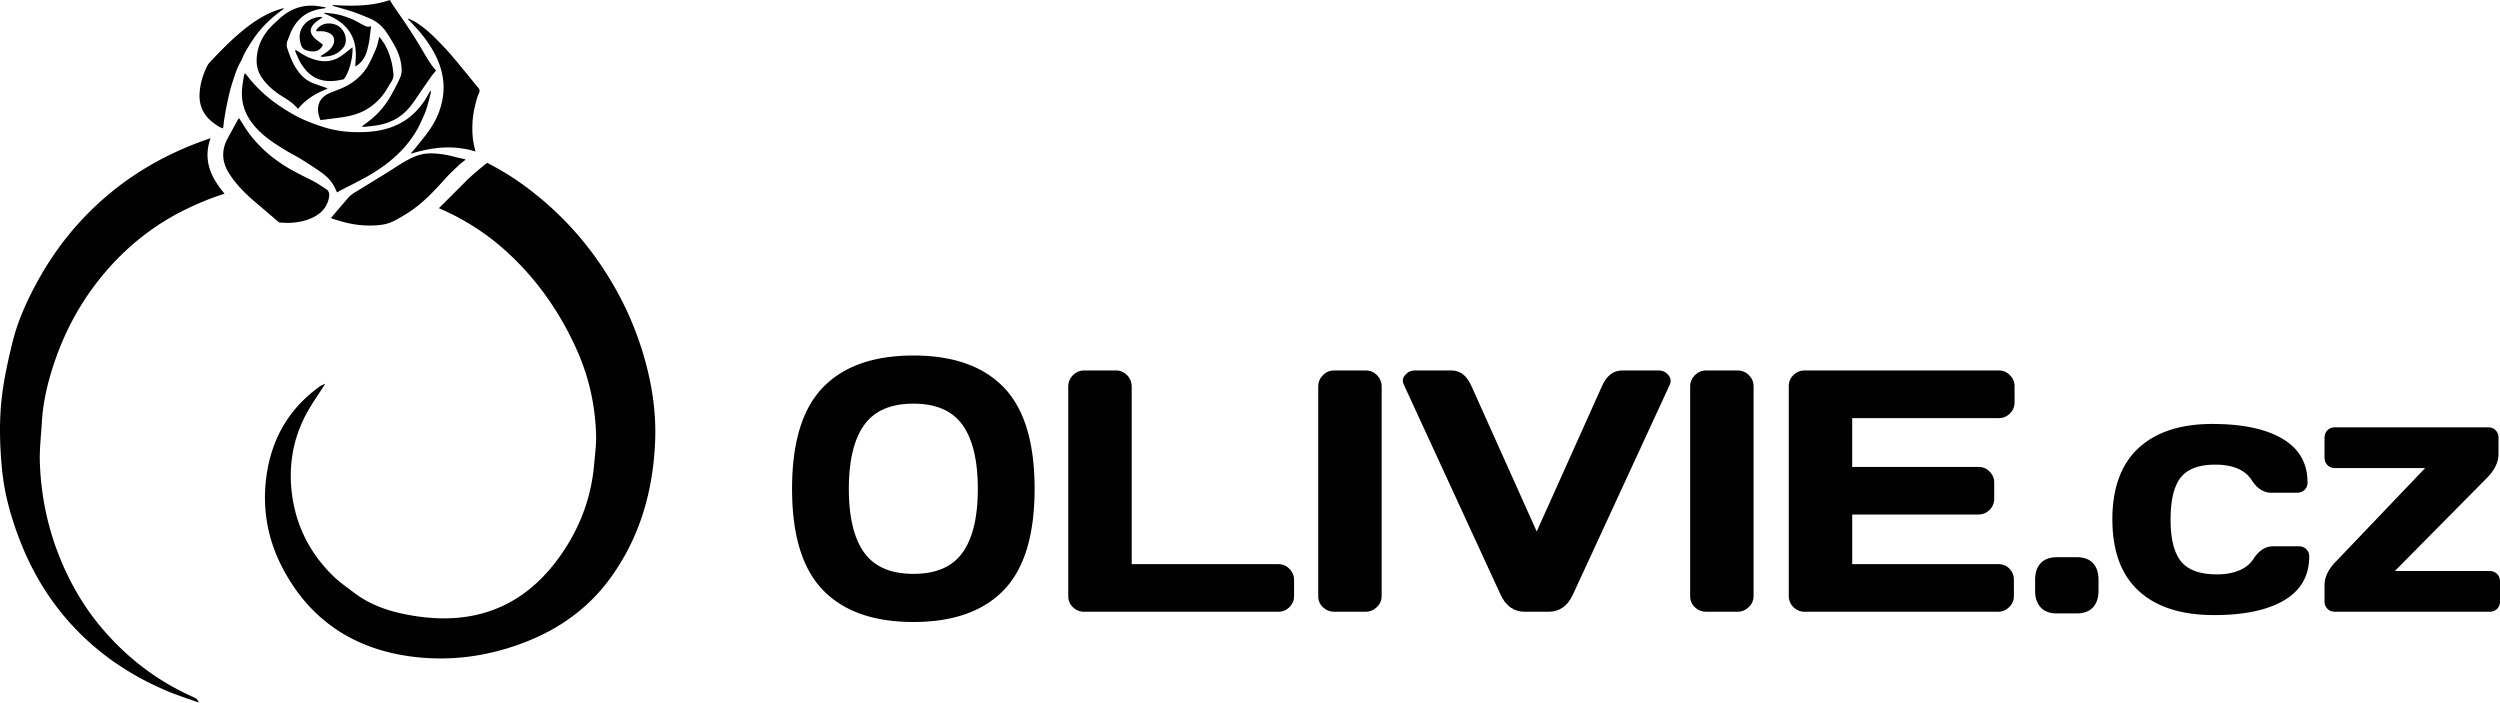 <svg xmlns="http://www.w3.org/2000/svg" xmlns:xlink="http://www.w3.org/1999/xlink" viewBox="0 0 1289.45 362.38" xmlns:v="https://vecta.io/nano"><g fill="#010101"><path d="M222.28 46.81c-.06.43-.07.86-.17 1.27-1.01 4.11-1.92 8.25-3.75 12.1-.98 2.08-1.85 4.22-2.97 6.22a54.88 54.88 0 0 1-8.79 11.71c-5.01 5.11-10.76 9.28-16.96 12.78-4.62 2.61-9.4 4.93-14.11 7.39-.53.28-1.04.62-1.64.99-.29-.53-.48-.8-.59-1.1-1.49-3.91-4.24-6.84-7.55-9.21-3.4-2.43-6.93-4.68-10.48-6.89-2.49-1.55-5.14-2.85-7.65-4.37-5.94-3.59-11.77-7.31-16.35-12.67-4.57-5.35-6.92-11.48-6.45-18.55.16-2.45.63-4.88.98-7.32.06-.41.27-.8.51-1.48.57.67.98 1.13 1.35 1.61 3.41 4.41 7.34 8.3 11.69 11.78 3.38 2.71 6.99 5.06 10.72 7.27 5.58 3.31 11.58 5.61 17.73 7.48 6.71 2.03 13.63 2.59 20.64 2.27 4.42-.2 8.76-.86 12.93-2.32 4.84-1.69 9.17-4.29 12.8-7.97 2.72-2.76 5.04-5.81 6.79-9.28.31-.62.74-1.19 1.12-1.78.06.02.13.04.19.06zm-78.26 67.98l-14.46-12.36c-4.35-3.91-8.38-8.16-11.51-13.17-3.61-5.78-3.9-11.7-.71-17.73l5.34-9.77c.15-.28.39-.51.63-.81l3.89 6.07c2.47 3.65 5.4 6.92 8.58 9.97 3.11 2.98 6.53 5.57 10.11 7.93 2.39 1.58 4.92 2.95 7.45 4.31 2.98 1.59 6.06 2.99 9.02 4.61 1.97 1.08 3.81 2.42 5.73 3.61 1.81 1.12 1.92 2.79 1.55 4.62-.81 4.05-3.09 7.09-6.59 9.19-4.09 2.45-8.63 3.43-13.34 3.68-1.81.09-3.63-.09-5.68-.15zm95.99-32.31l-2.83 2.23c-2.44 2.33-4.96 4.6-7.21 7.11-5.8 6.45-11.66 12.81-18.98 17.59-2.66 1.73-5.41 3.36-8.25 4.76-3.46 1.7-7.26 2.08-11.07 2.15-4.24.08-8.44-.39-12.56-1.33-2.57-.59-5.08-1.43-7.61-2.16-.22-.06-.41-.22-.76-.41l2.6-3.12 6.13-7.15c1.54-1.84 3.61-2.92 5.59-4.14l14.77-9.09c4.63-2.87 9.04-6.09 14.12-8.19 3.15-1.3 6.43-1.77 9.82-1.59 3.66.19 7.24.8 10.77 1.77 1.78.49 3.61.82 5.42 1.22l.04.36zm5.16-4.35c-11.27-3.49-22.18-2.24-33.02 1.1l-.13-.3c.76-.86 1.55-1.69 2.27-2.59 2.31-2.9 4.69-5.75 6.85-8.77 2.54-3.56 4.6-7.45 5.91-11.62 1.44-4.57 2.08-9.26 1.58-14.09-.78-7.53-3.89-14.08-8.12-20.19-2.78-4.01-6.02-7.65-9.45-11.1-.2-.2-.37-.43-.56-.65l.21-.33c1.18.58 2.42 1.06 3.53 1.74 3.94 2.41 7.4 5.44 10.64 8.7 2.88 2.9 5.72 5.86 8.37 8.97 4.54 5.33 8.89 10.8 13.36 16.18.81.98 1.01 1.66.39 2.99-1.01 2.15-1.51 4.55-2.09 6.87-.92 3.68-1.28 7.45-1.28 11.24 0 3.39.32 6.74 1.18 10.03.13.51.21 1.04.38 1.83zM171.54 2.58c9.97.6 19.91.75 29.61-2.58.44.79.81 1.58 1.3 2.29l7.21 10.53c2.6 3.95 5.15 7.94 7.57 12 2.35 3.95 4.5 8.02 7.65 11.55-.83 1.03-1.68 1.99-2.41 3.02l-5.25 7.55c-2.47 3.66-4.78 7.43-7.98 10.56-3.89 3.79-8.58 5.97-13.82 6.98-2.51.48-5.09.66-7.63.96-.32.04-.65-.03-1.09-.29l2.35-1.74c4.22-3.07 7.84-6.76 10.74-11.09 1.67-2.49 3.02-5.18 4.45-7.82.82-1.51 1.53-3.09 2.22-4.67.87-1.99.81-4.1.53-6.18-.53-4.05-2-7.78-4.1-11.25-1.43-2.37-2.79-4.8-4.47-6.98-2.07-2.67-4.76-4.69-7.91-6.01-2.77-1.16-5.55-2.33-8.39-3.3-3.17-1.07-6.42-1.91-9.63-2.86-.34-.1-.65-.27-.98-.4.01-.08.02-.17.04-.25zm-3.61 1.56c-.33.08-.65.19-.99.23-4.73.56-9.05 2.1-12.44 5.56-1.35 1.38-2.57 2.98-3.5 4.67-1.1 2-1.83 4.2-2.69 6.33-.53 1.33-.57 2.66-.11 4.05 1.43 4.32 3.05 8.55 5.87 12.19 2.07 2.68 4.62 4.73 7.83 5.89l5.85 2.07c.36.13.7.32 1.28.6-6.03 2.34-11.27 5.38-15.28 10.41-.37-.37-.67-.66-.95-.97-1.98-2.18-4.43-3.73-6.9-5.26-4.26-2.64-8.05-5.73-10.91-9.96-2.46-3.64-2.98-7.48-2.41-11.68.37-2.72 1.13-5.28 2.36-7.72 1.59-3.14 3.76-5.84 6.31-8.24 1.72-1.62 3.43-3.27 5.32-4.67 4.89-3.63 10.42-5.21 16.51-4.6 1.62.16 3.23.5 4.84.76v.35zm-21.63.45l-2.88 2.17c-4.76 3.67-8.96 7.91-12.39 12.86-1.61 2.32-3.11 4.73-4.51 7.19-.98 1.72-1.61 3.65-2.59 5.38-2 3.54-3.1 7.42-4.33 11.24-1.05 3.27-1.75 6.66-2.48 10.03-.59 2.74-1.03 5.51-1.49 8.27-.2 1.19-.28 2.41-.43 3.61-.03.25-.12.5-.22.92-.73-.34-1.39-.57-1.98-.92-2.96-1.81-5.67-3.87-7.57-6.88-2.06-3.26-2.72-6.8-2.47-10.57.33-4.86 1.73-9.44 3.87-13.78.57-1.15 1.53-2.12 2.42-3.07 4.91-5.22 9.94-10.32 15.47-14.89 4.97-4.12 10.25-7.77 16.27-10.22 1.67-.68 3.42-1.15 5.13-1.72.06.13.12.26.17.4zm49.61 14.61l2.27 3.26c2.87 4.87 4.26 10.19 4.76 15.79.14 1.6-.42 2.87-1.25 4.15-1.2 1.84-2.22 3.79-3.48 5.58-2.44 3.47-5.53 6.29-9.18 8.45-4.13 2.45-8.72 3.54-13.42 4.19l-10.31 1.33c-2.66-6.16-1.2-11.5 4.93-14.02 3.35-1.38 6.8-2.49 9.91-4.4 4.05-2.48 7.43-5.68 9.74-9.83 1.6-2.88 2.96-5.92 4.22-8.97.7-1.7.97-3.57 1.43-5.37l.39-.15zm-14.1 5.23c.3 4.73-1.45 12.47-4.45 16.41-3.33.84-6.73 1.31-10.3.7-5.71-.98-9.31-4.6-12.09-9.27-.91-1.53-1.56-3.22-2.31-4.85-.2-.44-.3-.93-.45-1.4.07-.07.14-.15.22-.22.56.3 1.17.55 1.69.92 3.02 2.12 6.33 3.69 9.92 4.47 3.82.84 7.59.33 10.96-1.7 2.15-1.3 4.07-2.99 6.09-4.51l.73-.55zm9.56-10.96l-.79 6.92c-.28 1.79-.72 3.57-1.15 5.33-.79 3.22-2.4 5.93-5.11 7.93-.28.21-.61.34-1.08.6l.26-4.6c.14-3.48-.2-6.88-1.54-10.14-1.11-2.71-2.82-4.97-4.99-6.93-2.63-2.36-5.74-3.88-8.92-5.3-.25-.11-.48-.25-.71-.38-.05-.03-.07-.11-.22-.37l4.64.51c3.54.5 6.92 1.61 10.19 3.01 1.76.75 3.38 1.83 5.1 2.68 1.27.64 2.51 1.57 4.32.73zm-28.35 2.68c.17-.47.2-.82.39-1.05 1.86-2.31 4.23-3.24 7.23-2.95 2.64.26 4.65 1.38 6.14 3.5 1.98 2.81 2.14 6.55.36 8.84a11.69 11.69 0 0 1-6.8 4.31c-1.21.28-2.47.38-3.71.52-.41.04-.84-.06-1.34-.35l.85-.56c2.27-1.37 4.48-2.8 5.71-5.3 1-2.03.5-4.6-1.52-5.77-1.94-1.13-4.04-1.36-6.23-1.2-.26.02-.53 0-1.07 0zm3.21-7.09l-1.64 1.09c-.96.74-2.03 1.41-2.8 2.32-2.04 2.4-2.08 4.52.38 7.07 1.02 1.06 2.3 1.86 3.46 2.78l.91.71c-.62 2.02-2.67 3.47-4.83 3.49-.54 0-1.09 0-1.61-.09-3.82-.64-4.77-1.6-5.43-5.87-.92-5.98 3.55-11.06 9.86-11.78.52-.06 1.06-.03 1.59-.04l.12.32zm171.69 218.01c-.97 25.88-7.73 49.97-23.15 71.15-11.08 15.23-25.77 25.82-43.19 32.71-19.83 7.83-40.52 10.56-61.51 7.4-28.36-4.27-50.11-18.83-63.88-44.52-7.97-14.86-10.97-30.69-8.89-47.24 2.43-19.61 11.45-35.71 27.77-47.35.62-.43 1.35-.68 2.73-1.32-3.65 5.75-7.21 10.64-9.99 15.91-6.46 12.24-8.86 25.34-7.43 39.19 1.81 17.37 9.13 32.01 21.5 44.14 3.24 3.13 7.02 5.73 10.62 8.48 9.29 7.1 20.12 10.35 31.5 12.1a104.45 104.45 0 0 0 12.61 1.19c28.98.76 50.13-12.78 65.26-36.57 8.32-13.07 13.29-27.47 14.59-43 .41-4.78 1.08-9.56 1-14.34-.32-15.8-3.78-31.01-10.32-45.35-8.43-18.58-19.91-35.12-34.95-49.05-10.67-9.89-22.64-17.56-35.82-23.23l3.24-3.21 10.53-10.53c3.46-3.48 8.64-7.67 10.48-9.13l.65-.51c7.02 3.59 13.8 7.75 20.31 12.61 16.4 12.24 30.04 26.93 40.98 44.14 8.62 13.51 15.21 27.93 19.66 43.41 4.05 14.07 6.24 28.36 5.7 42.95zM101.56 360.62c.22.16.32.51 1.05 1.76-5.97-2.13-11.13-3.75-16.1-5.83-18.64-7.83-35.2-18.83-48.97-33.68-12.13-13.07-21.15-28.09-27.53-44.79-4.38-11.4-7.64-23.12-8.89-35.2C0 231.8-.41 220.48.49 209.41c.89-11.02 3.3-22.02 5.94-32.82 2.94-11.94 8.16-23.1 14.24-33.82 9.13-16.07 20.72-30.15 34.85-42.08 14.45-12.21 30.71-21.29 48.49-27.8a93.52 93.52 0 0 1 4.62-1.59c-2.78 7.46-1.92 15.1 2.57 22.26 1.32 2.16 2.86 4.24 4.62 6.35-7.78 2.48-15.37 5.65-22.74 9.45-14.13 7.32-26.44 17.04-37.01 28.96-12.13 13.67-21.18 29.23-27.26 46.41-3.75 10.62-6.54 21.56-7.21 32.9-.43 7.13-1.3 14.29-1.03 21.39.59 15.42 3.46 30.5 8.91 45.06 5.35 14.21 12.59 27.34 22.31 39.01 13.13 15.75 28.96 28.01 47.76 36.36.7.3 1.38.73 2.03 1.19zm449.43-53.08V199.5c0-2.37.81-4.37 2.43-5.99s3.56-2.43 5.81-2.43h16.32c2.25 0 4.18.81 5.77 2.43s2.39 3.62 2.39 5.99v91.47h75.59c2.26 0 4.18.81 5.77 2.43s2.39 3.56 2.39 5.81v8.16c0 2.26-.79 4.18-2.39 5.77-1.59 1.59-3.51 2.39-5.77 2.39H559.24c-2.25 0-4.19-.77-5.81-2.3s-2.43-3.43-2.43-5.68z"/><use xlink:href="#B"/><path d="M724.06,198.37c-.35-.7-.52-1.36-.52-2,0-1.04.4-2.03,1.21-2.95,1.33-1.56,2.98-2.34,4.95-2.34h19c4.51,0,7.95,2.75,10.33,8.24l33.58,74.81,33.58-74.81c2.37-5.44,5.81-8.19,10.33-8.24h19.01c2.02,0,3.67.78,4.95,2.34.81.93,1.22,1.91,1.22,2.95,0,.64-.15,1.3-.44,2l-49.99,108.3c-2.72,5.9-6.86,8.85-12.41,8.85h-12.5c-5.55,0-9.69-2.95-12.41-8.85l-49.9-108.3Z"/><use xlink:href="#B" x="191.83"/><path d="M922.62 307.19V199.15c0-2.26.81-4.17 2.43-5.73s3.56-2.34 5.81-2.34h100.06c2.26 0 4.18.81 5.77 2.43s2.39 3.56 2.39 5.82v8.16c0 2.26-.79 4.18-2.39 5.77-1.59 1.59-3.51 2.39-5.77 2.39h-75.59v25.17h65.09c2.25 0 4.18.8 5.77 2.39 1.59 1.6 2.39 3.53 2.39 5.79v8.19a7.9 7.9 0 0 1-2.39 5.79c-1.59 1.6-3.51 2.39-5.77 2.39h-65.09v25.6h75.41c2.26 0 4.15.78 5.68 2.34s2.3 3.47 2.3 5.73v8.33c0 2.26-.81 4.18-2.43 5.77s-3.56 2.39-5.82 2.39h-99.63a7.97 7.97 0 0 1-5.81-2.39c-1.62-1.59-2.43-3.57-2.43-5.95zm127.05-2.51v-5.47c0-3.82.97-6.74 2.91-8.77 1.94-2.02 4.72-3.04 8.32-3.04h10.24c3.66 0 6.45 1.01 8.37 3.04 1.91 2.03 2.87 4.95 2.87 8.77v5.47c0 3.65-.96 6.51-2.87 8.59-1.92 2.08-4.7 3.12-8.37 3.12h-10.24c-3.66 0-6.45-1.04-8.37-3.12-1.91-2.08-2.87-4.95-2.87-8.59zm39.84-36.67c0-16.24 4.48-28.53 13.45-36.85s21.67-12.49 38.1-12.49c15.5 0 27.57 2.54 36.19 7.63s12.93 12.61 12.93 22.55c0 1.57-.51 2.84-1.54 3.83s-2.33 1.48-3.91 1.48h-13.11c-3.99 0-7.36-2.11-10.12-6.34-3.46-5.44-9.76-8.16-18.91-8.16-8.39 0-14.33 2.21-17.81 6.63-3.49 4.42-5.23 11.65-5.23 21.71s1.8 17.13 5.41 21.58 9.78 6.67 18.52 6.67 15.45-2.7 18.91-8.11c2.76-4.25 6.13-6.38 10.11-6.38h13.11c1.58 0 2.89.5 3.91 1.5 1.03 1 1.54 2.24 1.54 3.72 0 9.97-4.3 17.52-12.89 22.62s-20.64 7.65-36.14 7.65c-16.95 0-29.94-4.17-38.96-12.51-9.03-8.34-13.54-20.59-13.54-36.74zm109.43-31.89v-10.33c0-1.56.51-2.85 1.52-3.86s2.3-1.52 3.86-1.52h79.06c1.56 0 2.83.51 3.82 1.52.98 1.01 1.48 2.3 1.48 3.86v8.33c0 4.28-2.05 8.48-6.16 12.58l-47.3 47.82h48.86c1.56 0 2.85.51 3.86 1.52s1.52 2.3 1.52 3.86v10.33c0 1.56-.51 2.84-1.52 3.82-1.01.99-2.3 1.48-3.86 1.48h-79.75c-1.56 0-2.85-.51-3.86-1.52s-1.52-2.27-1.52-3.78v-8.42c0-4.28 2.08-8.47 6.25-12.58l45.65-47.82h-46.51c-1.56 0-2.85-.49-3.86-1.48-1.01-.98-1.52-2.26-1.52-3.82zm-774.48 68.23c-10.62-10.97-15.93-28.39-15.93-52.26s5.31-41.28 15.93-52.26c10.62-10.97 26.17-16.46 46.66-16.46s36.03 5.49 46.62 16.46 15.89 28.39 15.89 52.26-5.3 41.29-15.89 52.26-26.13 16.46-46.62 16.46-36.04-5.48-46.66-16.46zm21.25-85.11c-5.26 7.36-7.89 18.33-7.89 32.9s2.63 25.52 7.89 32.85 13.73 11 25.41 11 20.14-3.67 25.37-11 7.85-18.28 7.85-32.85-2.62-25.54-7.85-32.9-13.69-11.04-25.37-11.04-20.15 3.68-25.41 11.04z"/></g><defs ><path id="B" d="M679.92 307.54V199.32c0-2.25.81-4.19 2.43-5.82 1.62-1.62 3.56-2.43 5.81-2.43h16.14c2.37 0 4.35.81 5.94 2.43s2.39 3.56 2.39 5.82v108.04c0 2.26-.82 4.18-2.47 5.77s-3.6 2.39-5.86 2.39h-16.14c-2.25 0-4.19-.77-5.81-2.3s-2.43-3.43-2.43-5.68z"/></defs></svg>
